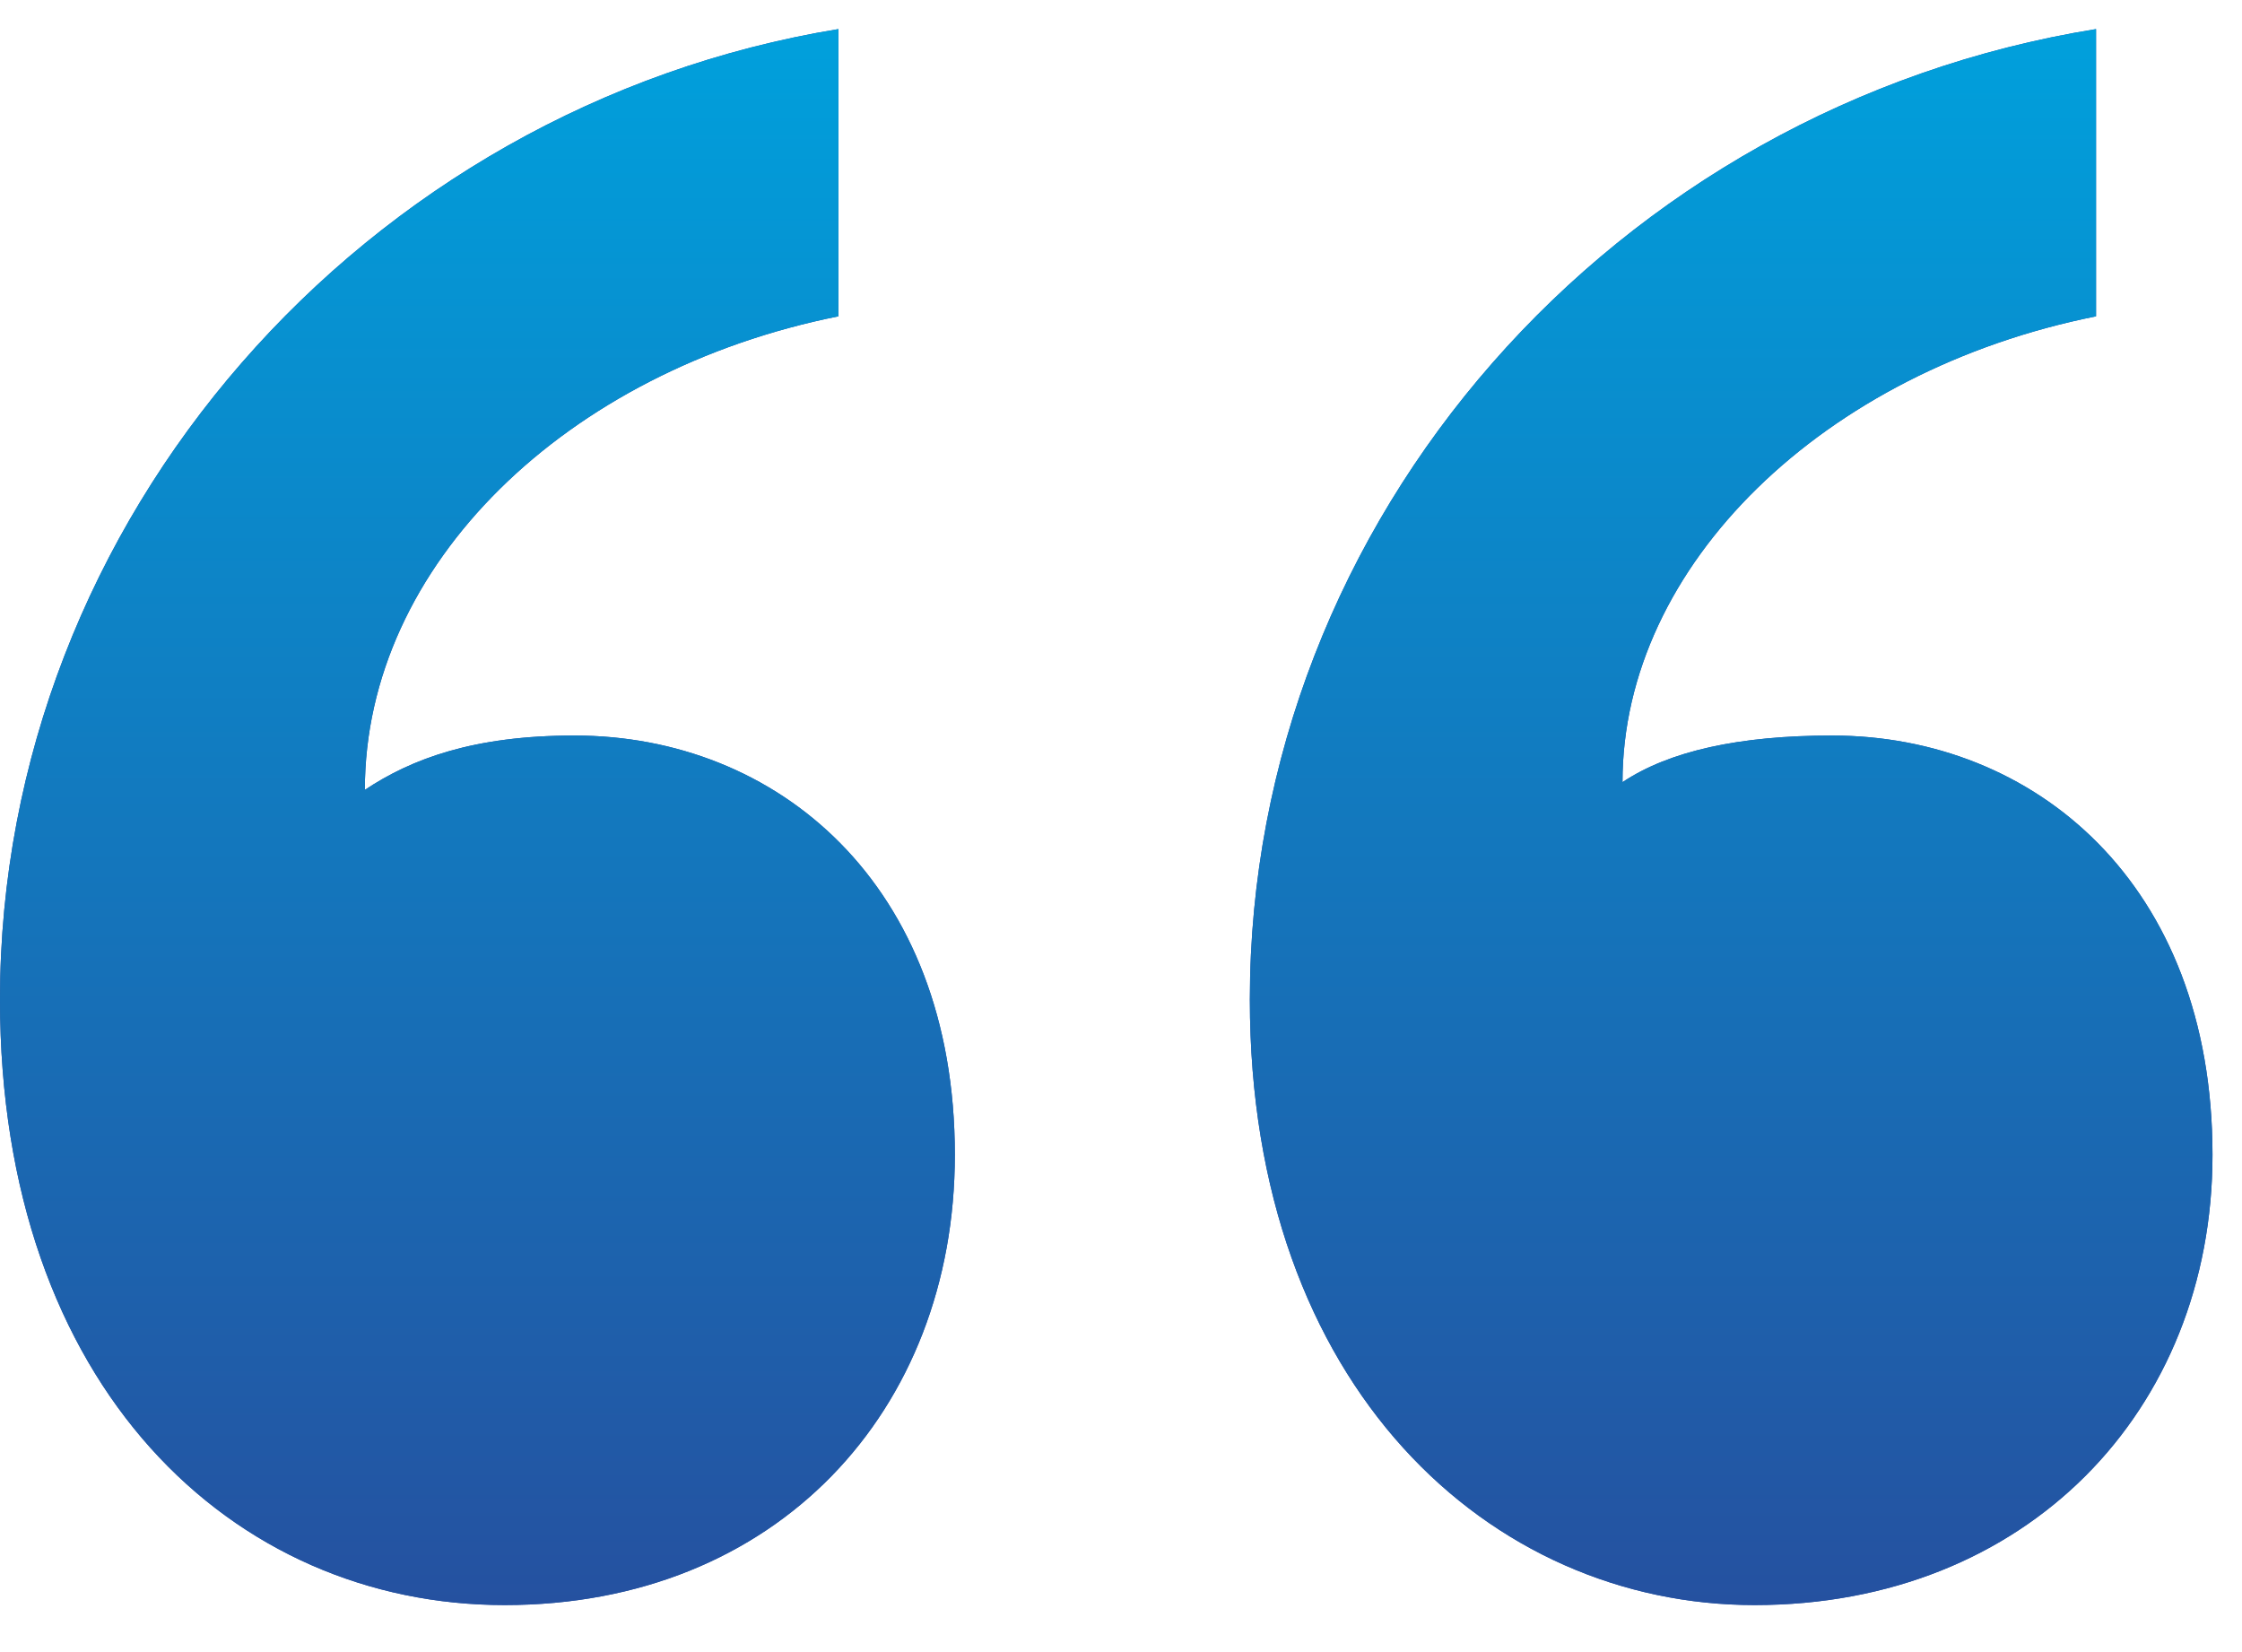 <svg width="38" height="28" viewBox="0 0 38 28" fill="none" xmlns="http://www.w3.org/2000/svg">
<path d="M16.184 19.572C16.184 23.914 13.158 27.203 8.553 27.203C3.947 27.203 0 23.519 0 16.94C0 8.782 6.184 1.808 14.21 0.493V5.361C9.605 6.282 6.184 9.572 6.184 13.387C6.974 12.861 8.026 12.466 9.737 12.466C13.158 12.466 16.184 14.966 16.184 19.572ZM37.5 19.572C37.5 23.914 34.342 27.203 29.737 27.203C25.263 27.203 21.184 23.519 21.184 16.94C21.184 8.782 27.368 1.808 35.526 0.493V5.361C30.921 6.282 27.5 9.572 27.5 13.256C28.29 12.729 29.474 12.466 31.053 12.466C34.474 12.466 37.5 14.966 37.5 19.572Z" fill="#2551A0"/>
<path d="M16.184 19.572C16.184 23.914 13.158 27.203 8.553 27.203C3.947 27.203 0 23.519 0 16.94C0 8.782 6.184 1.808 14.21 0.493V5.361C9.605 6.282 6.184 9.572 6.184 13.387C6.974 12.861 8.026 12.466 9.737 12.466C13.158 12.466 16.184 14.966 16.184 19.572ZM37.5 19.572C37.5 23.914 34.342 27.203 29.737 27.203C25.263 27.203 21.184 23.519 21.184 16.94C21.184 8.782 27.368 1.808 35.526 0.493V5.361C30.921 6.282 27.5 9.572 27.5 13.256C28.29 12.729 29.474 12.466 31.053 12.466C34.474 12.466 37.5 14.966 37.5 19.572Z" fill="url(#paint0_linear_114_1378)"/>
<defs>
<linearGradient id="paint0_linear_114_1378" x1="18.75" y1="27.203" x2="18.75" y2="0.493" gradientUnits="userSpaceOnUse">
<stop stop-color="#2551A0"/>
<stop offset="1" stop-color="#00A0DC"/>
</linearGradient>
</defs>
</svg>
